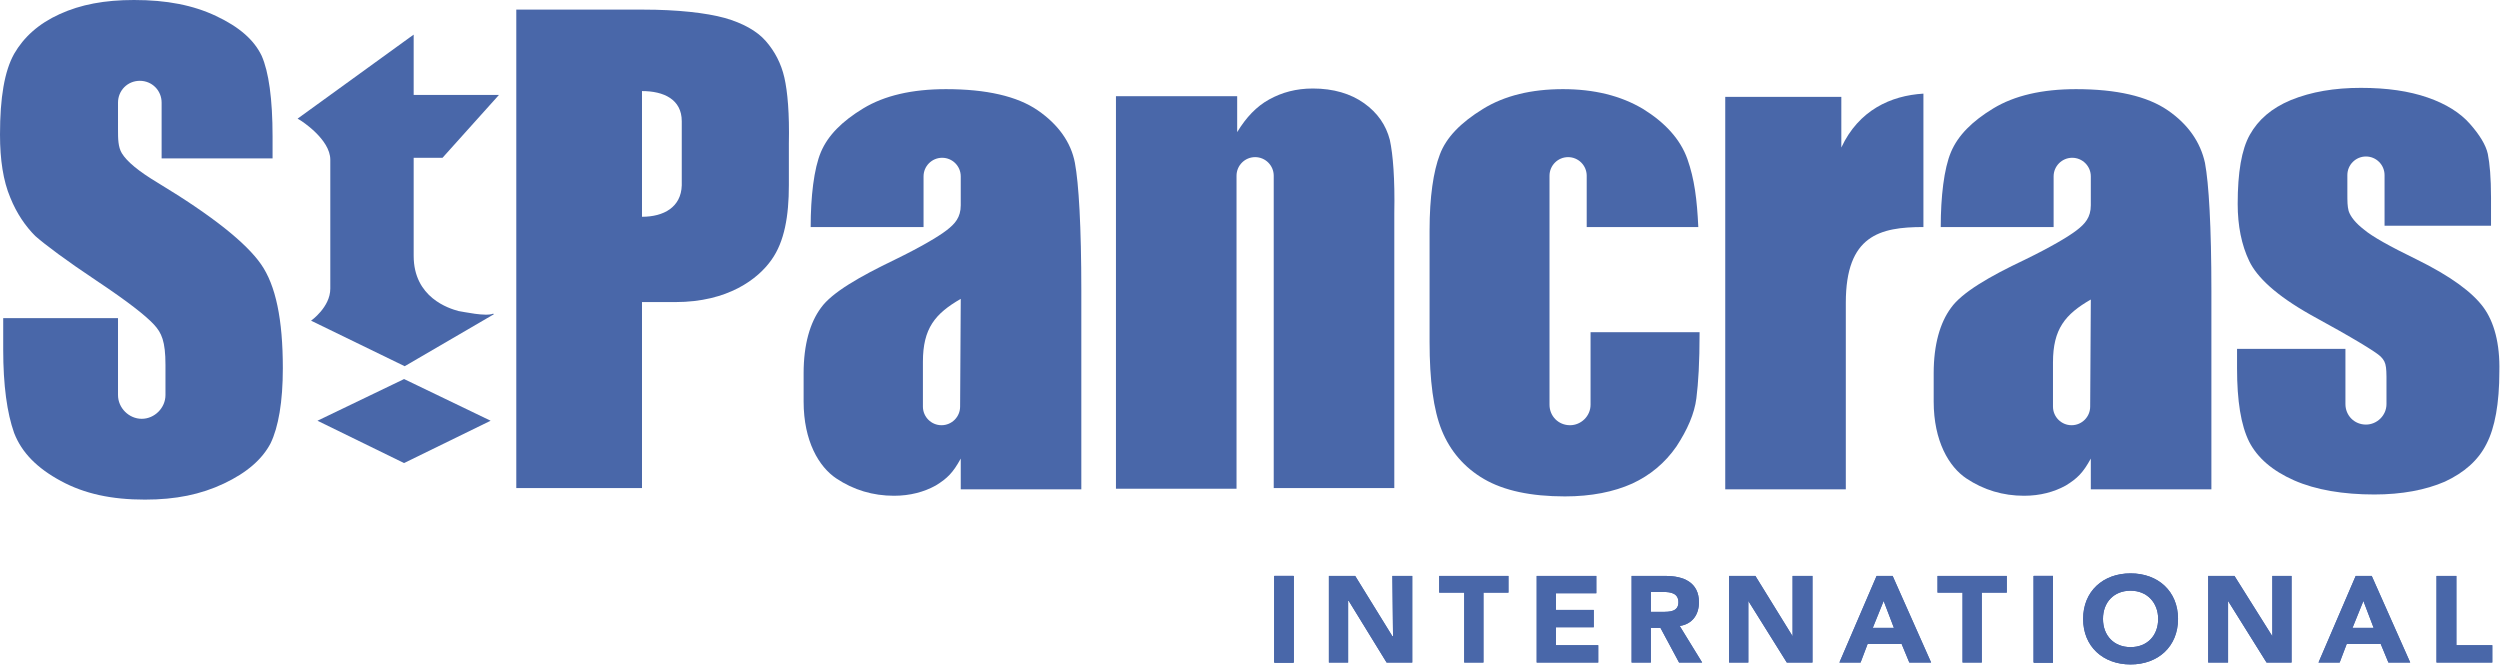 <svg xmlns="http://www.w3.org/2000/svg" xmlns:xlink="http://www.w3.org/1999/xlink" id="Layer_1" x="0px" y="0px" viewBox="0 0 389.8 103.7" xml:space="preserve"><g>	<rect x="198.7" y="89.8" fill="none" width="3" height="13.5"></rect>	<rect x="198.7" y="89.8" fill="#4967A9" width="3" height="13.5"></rect>	<rect x="198.7" y="89.8" fill="#4967A9" width="3" height="13.5"></rect>	<rect x="207.2" y="89.8" fill="none" width="13" height="13.5"></rect>	<polygon fill="#4967A9" points="207.2,89.8 211.3,89.8 217.1,99.2 217.2,99.2 217.1,89.8 220.2,89.8 220.2,103.3 216.2,103.3   210.3,93.7 210.2,93.7 210.2,103.3 207.2,103.3  "></polygon>	<rect x="224.4" y="89.8" fill="none" width="10.8" height="13.5"></rect>	<polygon fill="#4967A9" points="228.3,92.4 224.4,92.4 224.4,89.8 235.2,89.8 235.2,92.4 231.3,92.4 231.3,103.3 228.3,103.3  "></polygon>	<rect x="239.6" y="89.8" fill="none" width="9.6" height="13.5"></rect>	<polygon fill="#4967A9" points="239.6,89.8 248.9,89.8 248.9,92.5 242.6,92.5 242.6,95.1 248.5,95.1 248.5,97.8 242.6,97.8   242.6,100.6 249.2,100.6 249.2,103.3 239.6,103.3  "></polygon>	<rect x="254.4" y="89.8" fill="none" width="11" height="13.5"></rect>	<rect x="254.4" y="89.8" fill="none" width="11" height="13.5"></rect>	<path fill="#4967A9" d="M257.4,95.4h1.8c1.1,0,2.5,0,2.5-1.5c0-1.4-1.2-1.6-2.3-1.6h-2V95.4 M254.4,89.8h5.3c2.8,0,5.2,1,5.2,4.1  c0,1.9-1,3.4-3,3.7l3.5,5.7h-3.6l-2.9-5.4h-1.5v5.4h-3V89.8z"></path>	<rect x="269.6" y="89.8" fill="none" width="13" height="13.5"></rect>	<polygon fill="#4967A9" points="269.6,89.8 273.7,89.8 279.5,99.2 279.5,99.2 279.5,89.8 282.6,89.8 282.6,103.3 278.6,103.3   272.6,93.7 272.6,93.7 272.6,103.3 269.6,103.3  "></polygon>	<rect x="286.6" y="89.8" fill="none" width="14.4" height="13.5"></rect>	<path fill="#4967A9" d="M293.7,93.7l-1.7,4.2h3.3L293.7,93.7z M292.6,89.8h2.5l6,13.5h-3.4l-1.2-2.9h-5.3l-1.1,2.9h-3.3L292.6,89.8  z"></path>	<rect x="302.1" y="89.8" fill="none" width="10.8" height="13.5"></rect>	<polygon fill="#4967A9" points="306,92.4 302.1,92.4 302.1,89.8 312.9,89.8 312.9,92.4 309,92.4 309,103.3 306,103.3  "></polygon>	<rect x="317.1" y="89.8" fill="none" width="3" height="13.5"></rect>	<rect x="317.1" y="89.8" fill="#4967A9" width="3" height="13.5"></rect>	<rect x="317.1" y="89.8" fill="#4967A9" width="3" height="13.5"></rect>	<rect x="324.8" y="89.4" fill="none" width="14.8" height="14.2"></rect>	<rect x="324.8" y="89.4" fill="none" width="14.8" height="14.2"></rect>	<path fill="#4967A9" d="M332.2,100.9c2.6,0,4.3-1.8,4.3-4.4c0-2.5-1.7-4.4-4.3-4.4c-2.6,0-4.3,1.8-4.3,4.4  C327.9,99.1,329.6,100.9,332.2,100.9 M332.2,89.4c4.3,0,7.4,2.8,7.4,7.1c0,4.3-3.1,7.1-7.4,7.1c-4.3,0-7.4-2.8-7.4-7.1  C324.8,92.2,327.9,89.4,332.2,89.4"></path>	<rect x="344.3" y="89.8" fill="none" width="13" height="13.5"></rect>	<polygon fill="#4967A9" points="344.3,89.8 348.4,89.8 354.3,99.2 354.3,99.2 354.3,89.8 357.3,89.8 357.3,103.3 353.4,103.3   347.4,93.7 347.4,93.7 347.4,103.3 344.3,103.3  "></polygon>	<rect x="361.4" y="89.8" fill="none" width="14.4" height="13.5"></rect>	<path fill="#4967A9" d="M368.5,93.7l-1.7,4.2h3.3L368.5,93.7z M367.3,89.8h2.5l6,13.5h-3.4l-1.2-2.9h-5.3l-1.1,2.9h-3.3L367.3,89.8  z"></path>	<rect x="379.9" y="89.8" fill="none" width="8.6" height="13.5"></rect>	<polygon fill="#4967A9" points="379.9,89.8 383,89.8 383,100.6 388.6,100.6 388.6,103.3 379.9,103.3  "></polygon>	<rect x="198.7" y="89.8" fill="none" width="3" height="13.5"></rect>	<rect x="198.7" y="89.8" fill="#4967A9" width="3" height="13.5"></rect>	<rect x="198.7" y="89.8" fill="#4967A9" width="3" height="13.5"></rect>	<rect x="207.2" y="89.8" fill="none" width="13" height="13.5"></rect>	<polygon fill="#4967A9" points="207.2,89.8 211.3,89.8 217.1,99.2 217.2,99.2 217.1,89.8 220.2,89.8 220.2,103.3 216.2,103.3   210.3,93.7 210.2,93.7 210.2,103.3 207.2,103.3  "></polygon>	<rect x="224.4" y="89.8" fill="none" width="10.8" height="13.5"></rect>	<polygon fill="#4967A9" points="228.3,92.4 224.4,92.4 224.4,89.8 235.2,89.8 235.2,92.4 231.3,92.4 231.3,103.3 228.3,103.3  "></polygon>	<rect x="239.6" y="89.8" fill="none" width="9.6" height="13.5"></rect>	<polygon fill="#4967A9" points="239.6,89.8 248.9,89.8 248.9,92.5 242.6,92.5 242.6,95.1 248.5,95.1 248.5,97.8 242.6,97.8   242.6,100.6 249.2,100.6 249.2,103.3 239.6,103.3  "></polygon>	<rect x="254.4" y="89.8" fill="none" width="11" height="13.5"></rect>	<rect x="254.4" y="89.8" fill="none" width="11" height="13.5"></rect>	<path fill="#4967A9" d="M257.4,95.4h1.8c1.1,0,2.5,0,2.5-1.5c0-1.4-1.2-1.6-2.3-1.6h-2V95.4 M254.4,89.8h5.3c2.8,0,5.2,1,5.2,4.1  c0,1.9-1,3.4-3,3.7l3.5,5.7h-3.6l-2.9-5.4h-1.5v5.4h-3V89.8z"></path>	<rect x="269.6" y="89.8" fill="none" width="13" height="13.5"></rect>	<polygon fill="#4967A9" points="269.6,89.8 273.7,89.8 279.5,99.2 279.5,99.2 279.5,89.8 282.6,89.8 282.6,103.3 278.6,103.3   272.6,93.7 272.6,93.7 272.6,103.3 269.6,103.3  "></polygon>	<rect x="286.6" y="89.8" fill="none" width="14.4" height="13.5"></rect>	<path fill="#4967A9" d="M293.7,93.7l-1.7,4.2h3.3L293.7,93.7z M292.6,89.8h2.5l6,13.5h-3.4l-1.2-2.9h-5.3l-1.1,2.9h-3.3L292.6,89.8  z"></path>	<rect x="302.1" y="89.8" fill="none" width="10.8" height="13.5"></rect>	<polygon fill="#4967A9" points="306,92.4 302.1,92.4 302.1,89.8 312.9,89.8 312.9,92.4 309,92.4 309,103.3 306,103.3  "></polygon>	<rect x="317.1" y="89.8" fill="none" width="3" height="13.5"></rect>	<rect x="317.1" y="89.8" fill="#4967A9" width="3" height="13.5"></rect>	<rect x="317.1" y="89.8" fill="#4967A9" width="3" height="13.5"></rect>	<rect x="324.8" y="89.4" fill="none" width="14.8" height="14.2"></rect>	<rect x="324.8" y="89.4" fill="none" width="14.8" height="14.2"></rect>	<path fill="#4967A9" d="M332.2,100.9c2.6,0,4.3-1.8,4.3-4.4c0-2.5-1.7-4.4-4.3-4.4c-2.6,0-4.3,1.8-4.3,4.4  C327.9,99.1,329.6,100.9,332.2,100.9 M332.2,89.4c4.3,0,7.4,2.8,7.4,7.1c0,4.3-3.1,7.1-7.4,7.1c-4.3,0-7.4-2.8-7.4-7.1  C324.8,92.2,327.9,89.4,332.2,89.4"></path>	<rect x="344.3" y="89.8" fill="none" width="13" height="13.5"></rect>	<polygon fill="#4967A9" points="344.3,89.8 348.4,89.8 354.3,99.2 354.3,99.2 354.3,89.8 357.3,89.8 357.3,103.3 353.4,103.3   347.4,93.7 347.4,93.7 347.4,103.3 344.3,103.3  "></polygon>	<rect x="361.4" y="89.8" fill="none" width="14.4" height="13.5"></rect>	<path fill="#4967A9" d="M368.5,93.7l-1.7,4.2h3.3L368.5,93.7z M367.3,89.8h2.5l6,13.5h-3.4l-1.2-2.9h-5.3l-1.1,2.9h-3.3L367.3,89.8  z"></path>	<rect x="379.9" y="89.8" fill="none" width="8.6" height="13.5"></rect>	<polygon fill="#4967A9" points="379.9,89.8 383,89.8 383,100.6 388.6,100.6 388.6,103.3 379.9,103.3  "></polygon>	<path fill="#4967A9" d="M287.1,14.9V23c2.7-5.8,7.7-8.1,12.8-8.4v20.8c-6.8,0-12.1,1.3-12.1,11.8l0,29.1l-18.8,0l0-61.2H287.1"></path>	<path fill="#4967A9" d="M387.2,47.9c-1.7-2.3-5-4.8-10.5-7.5c-4.1-2-6.8-3.5-8.1-4.6c-1.3-1-2.1-2-2.4-2.9  c-0.2-0.8-0.2-1.4-0.2-2.9v-2.7c0-1.6,1.3-2.9,2.9-2.9c1.6,0,2.9,1.3,2.9,2.9c0,0,0,7.9,0,7.9h16.6v-4.4c0-3.1-0.2-5.3-0.5-6.8  c-0.3-1.4-1.3-3-2.8-4.7c-1.5-1.7-3.7-3.1-6.6-4.1c-2.9-1-6.3-1.5-10.4-1.5c-4.1,0-7.7,0.6-10.9,1.9c-3.1,1.3-5.1,3.1-6.4,5.4  c-1.3,2.3-1.9,5.9-1.9,10.8c0,3.4,0.6,6.4,1.8,8.9c1.2,2.5,4.1,5.3,9.6,8.4c6.6,3.6,10.2,5.8,10.9,6.5c1,1,0.9,1.7,0.9,5.4  c0,0.1,0,2,0,2c0,1.8-1.5,3.2-3.2,3.2c-1.8,0-3.2-1.4-3.2-3.2c0,0,0-8.6,0-8.6h-16.9v3c0,5.1,0.6,8.9,1.9,11.5c1.3,2.5,3.6,4.5,7,6  c3.4,1.5,7.7,2.2,12.5,2.2c4.3,0,8-0.7,11-2c3-1.4,5.2-3.3,6.5-5.9c1.3-2.5,2-6.3,2-11.3C389.8,53.6,388.9,50.2,387.2,47.9"></path>	<path fill="#4967A9" d="M248,63.1c0,1.8-1.5,3.2-3.2,3.2c-1.8,0-3.2-1.4-3.2-3.2V27.4c0-1.6,1.3-2.9,2.9-2.9c1.6,0,2.9,1.3,2.9,2.9  c0,0,0,0,0,0.1v7.9h17.4c-0.2-4.3-0.6-7.5-1.7-10.6c-1.1-3.1-3.5-5.7-6.9-7.8c-3.5-2.1-7.7-3.1-12.5-3.1c-4.9,0-9.1,1-12.5,3.1  c-3.4,2.1-5.7,4.4-6.7,7.1c-1,2.6-1.6,6.6-1.6,11.8v17.4c0,6,0.6,10.6,1.9,13.8c1.3,3.2,3.5,5.8,6.6,7.6c3.1,1.8,7.3,2.7,12.6,2.7  c4.1,0,7.6-0.7,10.5-2c2.8-1.3,5.1-3.2,6.9-5.8c1.7-2.6,2.8-5.1,3.1-7.5c0.3-2.4,0.5-5.5,0.5-10.3H248V63.1"></path>	<path fill="#4967A9" d="M149.7,63.4L149.7,63.4L149.7,63.4c0,1.6-1.3,2.9-2.9,2.9c-1.6,0-2.9-1.3-2.9-2.9c0,0,0,0,0-0.1v-6.9  c0-5.2,1.9-7.5,5.9-9.8L149.7,63.4 M167.6,25.4c-0.6-3.2-2.6-6-5.8-8.2c-3.2-2.2-8-3.3-14.3-3.3c-5.3,0-9.6,1-12.9,3  c-3.3,2-5.5,4.2-6.6,6.8c-1.1,2.6-1.6,7-1.6,11.7h17.6v-7.9h0c0-1.6,1.3-2.9,2.9-2.9c1.6,0,2.9,1.3,2.9,2.9v4.5h0v0  c0,1.9-0.9,2.9-2.2,3.9c-1.3,1-4,2.6-8.1,4.6c-5.4,2.6-9.8,5.1-11.5,7.5c-1.7,2.3-2.7,5.7-2.7,10.2v4.4c0,6.2,2.4,10.2,5.1,12  c2.7,1.8,5.7,2.7,9,2.7c2.5,0,4.7-0.6,6.5-1.6c1.8-1.1,2.7-2,3.9-4.2v4.8h18.8V45.4C168.6,35.3,168.2,28.6,167.6,25.4"></path>	<path fill="#4967A9" d="M325.9,63.4L325.9,63.4C325.9,63.4,325.9,63.4,325.9,63.4c0,1.6-1.3,2.9-2.9,2.9c-1.6,0-2.9-1.3-2.9-2.9  c0,0,0,0,0-0.1v-6.8c0-5.2,1.9-7.5,5.9-9.8L325.9,63.4 M343.8,25.4c-0.7-3.2-2.6-6-5.8-8.2c-3.2-2.2-8-3.3-14.3-3.3  c-5.3,0-9.6,1-12.9,3c-3.3,2-5.5,4.2-6.6,6.8c-1.1,2.6-1.6,7-1.6,11.7h17.6v-7.9h0c0-1.6,1.3-2.9,2.9-2.9c1.6,0,2.9,1.3,2.9,2.9  v4.5h0v0c0,1.9-0.9,2.9-2.2,3.9c-1.3,1-4,2.6-8.1,4.6c-5.5,2.6-9.8,5.1-11.5,7.5c-1.7,2.3-2.7,5.7-2.7,10.2v4.4  c0,6.2,2.4,10.2,5.1,12c2.7,1.8,5.7,2.7,9,2.7c2.5,0,4.7-0.6,6.5-1.6c1.8-1.1,2.7-2,3.9-4.2v4.8l18.8,0V45.4  C344.8,35.3,344.4,28.6,343.8,25.4"></path>	<path fill="#4967A9" d="M216.7,21.8c-0.6-2.3-1.9-4.2-4-5.7c-2.1-1.5-4.8-2.3-8-2.3c-2.6,0-4.8,0.6-6.8,1.7c-2,1.1-3.6,2.8-5,5.1  v-5.6H174l0,61.2h18.8l0-48.8c0-1.6,1.3-2.9,2.9-2.9c1.6,0,2.9,1.3,2.9,2.9c0,0,0,0,0,0l0,48.7h18.8V33.2  C217.5,27.9,217.2,24.1,216.7,21.8"></path>	<path fill="#4967A9" d="M100.1,33.8C100.1,33.8,100.1,33.8,100.1,33.8l0-6.1h0V14.2c3.4,0,6.2,1.3,6.2,4.7c0,0,0,0,0,0h0v10l0,0  l0,0C106.2,32.3,103.5,33.8,100.1,33.8 M122.3,12.1c-0.5-2.2-1.5-4.1-2.9-5.7c-1.4-1.6-3.6-2.8-6.4-3.6c-2.9-0.8-7.4-1.3-12.7-1.3  H80.5v74.6h19.6V47.1h5.2c8.2,0,12.9-3.6,15-6.6c2-2.8,2.7-6.8,2.7-11.6v-6.5C123.1,17.7,122.8,14.3,122.3,12.1"></path>	<path fill="#4967A9" d="M40.7,41.2c-2.3-3.3-7.5-7.5-16.1-12.7c-3-1.8-4.8-3.3-5.6-4.6c-0.6-1-0.6-2.3-0.6-3.7V16  c0-1.9,1.5-3.4,3.4-3.4c1.9,0,3.4,1.5,3.4,3.4c0,0,0,0.1,0,0.1v8.6h17.3v-3.4c0-5.9-0.6-10.1-1.7-12.6c-1.2-2.5-3.5-4.5-7.1-6.2  C30.1,0.8,26,0,20.9,0c-4.6,0-8.3,0.7-11.6,2.2C6,3.7,3.7,5.8,2.2,8.4C0.7,11.1,0,15.2,0,21c0,3.9,0.5,7.2,1.6,9.8  c1,2.5,2.4,4.5,3.9,6c1.6,1.4,4.8,3.8,9.6,7c4.8,3.2,7.6,5.4,8.9,6.8c1.2,1.3,1.8,2.6,1.8,6.3v4.7c0,2-1.7,3.7-3.7,3.7  c-2,0-3.7-1.7-3.7-3.7c0,0,0-12,0-12l-17.9,0v4.9c0,5.6,0.6,9.9,1.7,13c1.2,3.1,3.6,5.5,7.3,7.5c3.7,2,7.9,2.9,13.1,2.9  c4.8,0,8.7-0.8,12.3-2.5c3.6-1.7,6-3.8,7.3-6.3c1.2-2.5,1.9-6.4,1.9-11.7C44.1,49.8,43,44.5,40.7,41.2"></path>	<polygon fill="#4967A9" points="62.8,59.2 49.5,65.6 63,72.2 76.5,65.6 63,59.1  "></polygon>	<path fill="#4967A9" d="M63.8,5.9L46.4,18.5l0.5,0.3c0,0,4.6,2.9,4.6,6.1v20.1c0,2.9-3,5-3,5l14.6,7.1L77,49l-0.1-0.1  c-1.1,0.5-4.7-0.3-5.4-0.4c-1.5-0.4-7-2.1-7-8.6V24.6c0.8,0,4.5,0,4.5,0l8.8-9.8H64.5V5.4L63.8,5.9"></path></g></svg>